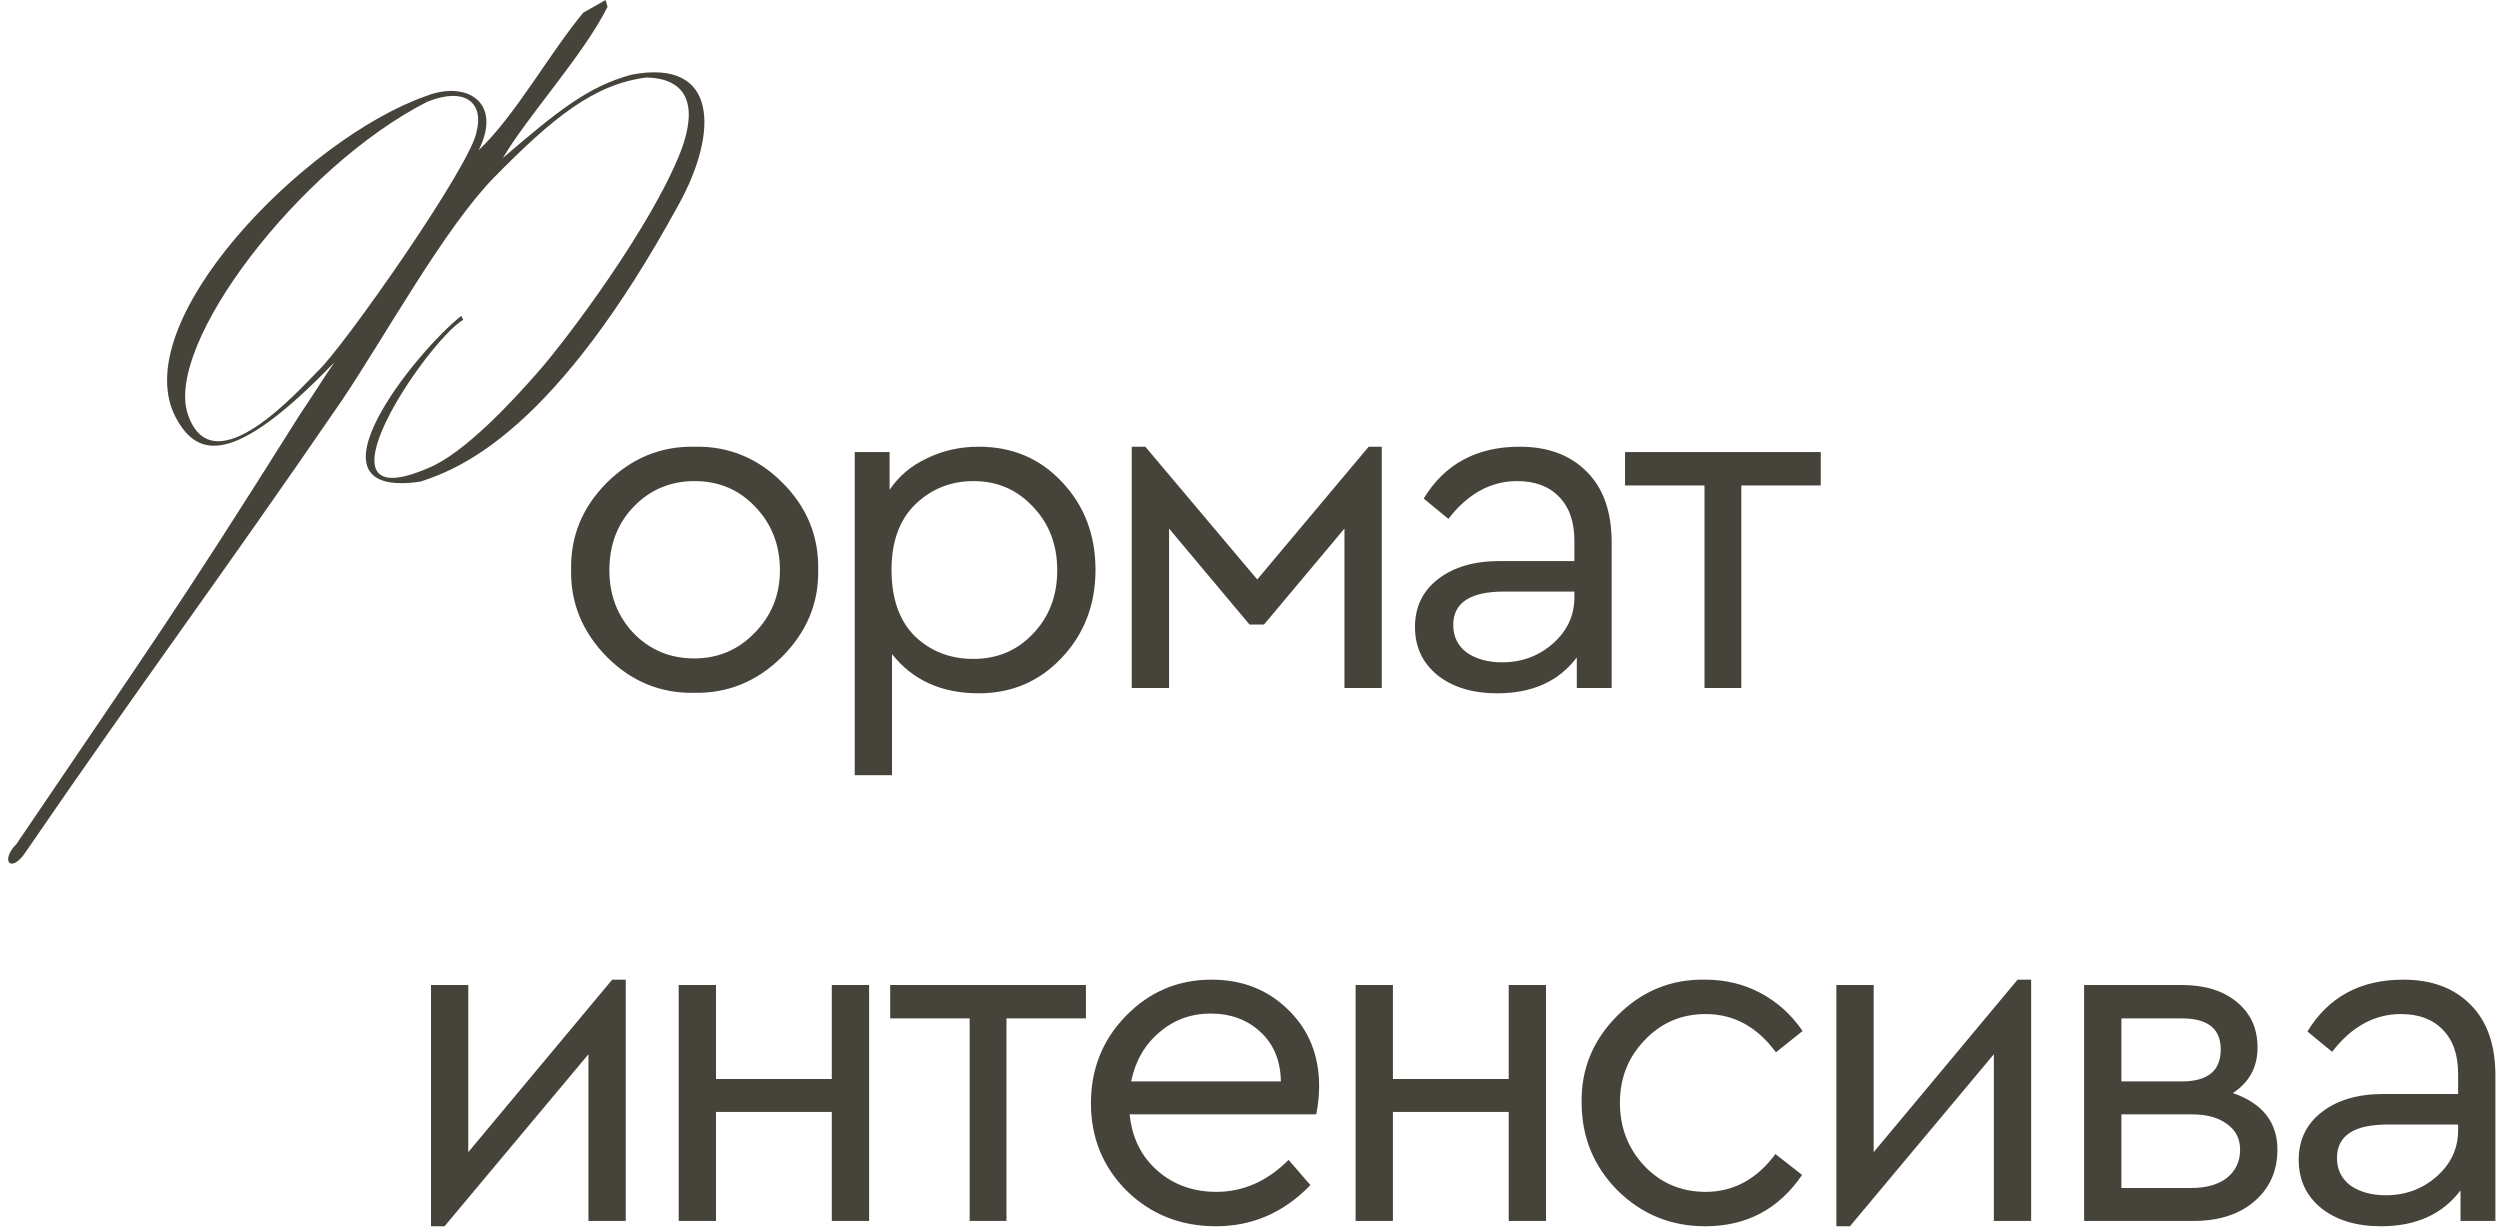 <?xml version="1.0" encoding="UTF-8"?> <svg xmlns="http://www.w3.org/2000/svg" width="516" height="254" viewBox="0 0 516 254" fill="none"><path d="M65.6 76.6C70.8 71.8 97.6 33.6 98.4 27C99.8 21.4 96.2 17.8 88.2 21C61.8 34.4 33.8 71.2 38.8 85.6C44 100.6 61.8 80.4 65.6 76.6ZM95.2 65.2L95.6 66C88 70.6 63 107.6 88.4 96.6C95.8 93.6 105.8 82.8 111.2 76.6C117 70 134.6 46.6 140.6 31C143.8 22.4 142.4 16.2 133.4 16C122.6 17.4 114.2 24.2 102 36.6C91.8 47 79.6 69.2 70.6 82.6C44.4 120.8 30 139.8 5.2 176C2.2 180.4 -9.98974e-05 177.6 3.4 174.2C31.8 132.2 35.6 127.4 62 85.4C63.4 83.4 67.2 77.4 69 74.8C48.2 96.4 40.8 94.4 36.4 86.4C25.6 66.8 62.8 28.6 88 19.8C96.2 16.6 103.8 21 98.8 31C106.4 23.8 113.4 11 120.4 2.6L125 -7.62939e-06L125.4 1.4C120.4 11.4 109 23.8 103.8 32.6C115 23 121.4 17.8 130.4 15.4C148.4 12 148.2 27.4 140.2 42C114.8 88.6 95.4 96.6 86.8 99.4C61.2 103.2 85.8 72.6 95.2 65.2ZM117.876 117.6C117.743 110.667 120.21 104.667 125.276 99.6C130.41 94.533 136.443 92.067 143.376 92.2C150.376 92.067 156.41 94.533 161.476 99.6C166.543 104.667 169.01 110.667 168.876 117.6C169.01 124.467 166.51 130.467 161.376 135.6C156.243 140.667 150.21 143.133 143.276 143C136.343 143.133 130.343 140.667 125.276 135.6C120.21 130.467 117.743 124.467 117.876 117.6ZM160.976 117.7C160.976 112.5 159.276 108.133 155.876 104.6C152.543 101.067 148.376 99.3 143.376 99.3C138.376 99.3 134.176 101.067 130.776 104.6C127.443 108.067 125.776 112.433 125.776 117.7C125.776 122.833 127.443 127.167 130.776 130.7C134.176 134.167 138.343 135.9 143.276 135.9C148.21 135.9 152.376 134.133 155.776 130.6C159.243 127.067 160.976 122.767 160.976 117.7ZM219.212 99.5C223.812 104.367 226.112 110.4 226.112 117.6C226.112 124.8 223.778 130.867 219.112 135.8C214.512 140.667 208.812 143.1 202.012 143.1C194.345 143.1 188.378 140.4 184.112 135V160H176.412V93.3H183.612V101.1C185.478 98.3 188.045 96.133 191.312 94.6C194.578 93 198.145 92.2 202.012 92.2C208.945 92.2 214.678 94.633 219.212 99.5ZM213.212 130.8C216.545 127.333 218.212 122.967 218.212 117.7C218.212 112.433 216.545 108.067 213.212 104.6C209.945 101.067 205.845 99.3 200.912 99.3C196.245 99.3 192.245 100.9 188.912 104.1C185.645 107.3 184.012 111.8 184.012 117.6C184.012 123.533 185.612 128.1 188.812 131.3C192.078 134.433 196.112 136 200.912 136C205.845 136 209.945 134.267 213.212 130.8ZM233.595 142V92.2H236.395L259.495 119.6L282.495 92.2H285.195V142H277.495V109.1L260.895 128.9H257.895L241.295 109.1V142H233.595ZM332.65 112V142H325.45V135.7C321.717 140.633 316.25 143.1 309.05 143.1C303.983 143.1 299.883 141.867 296.75 139.4C293.617 136.867 292.05 133.533 292.05 129.4C292.05 125.267 293.65 121.967 296.85 119.5C300.05 117.033 304.283 115.8 309.55 115.8H324.95V111.6C324.95 107.667 323.883 104.633 321.75 102.5C319.683 100.367 316.817 99.3 313.15 99.3C307.683 99.3 302.95 101.9 298.95 107.1L293.85 102.9C298.183 95.767 304.783 92.2 313.65 92.2C319.517 92.2 324.15 93.933 327.55 97.4C330.95 100.8 332.65 105.667 332.65 112ZM324.95 123.3V122.1H310.45C303.45 122.1 299.95 124.4 299.95 129C299.95 131.4 300.883 133.3 302.75 134.7C304.683 136.033 307.117 136.7 310.05 136.7C314.117 136.7 317.617 135.4 320.55 132.8C323.483 130.2 324.95 127.033 324.95 123.3ZM351.808 142V100.2H335.408V93.3H375.808V100.2H359.408V142H351.808ZM126.355 202.2H129.155V252H121.455V217.6L91.755 253.1H88.955V203.3H96.655V237.8L126.355 202.2ZM140.083 252V203.3H147.783V222.7H171.683V203.3H179.383V252H171.683V229.5H147.783V252H140.083ZM200.136 252V210.2H183.736V203.3H224.136V210.2H207.736V252H200.136ZM271.669 230H233.169C233.636 234.8 235.536 238.667 238.869 241.6C242.203 244.533 246.269 246 251.069 246C256.603 246 261.569 243.8 265.969 239.4L270.469 244.6C265.003 250.267 258.503 253.1 250.969 253.1C243.703 253.1 237.569 250.667 232.569 245.8C227.636 240.867 225.169 234.833 225.169 227.7C225.169 220.633 227.569 214.633 232.369 209.7C237.236 204.7 243.136 202.2 250.069 202.2C256.403 202.2 261.669 204.267 265.869 208.4C270.136 212.533 272.269 217.8 272.269 224.2C272.269 226.067 272.069 228 271.669 230ZM233.469 223.2H264.369C264.303 218.933 262.903 215.533 260.169 213C257.436 210.467 254.003 209.2 249.869 209.2C245.803 209.2 242.269 210.5 239.269 213.1C236.269 215.633 234.336 219 233.469 223.2ZM279.798 252V203.3H287.498V222.7H311.398V203.3H319.098V252H311.398V229.5H287.498V252H279.798ZM326.451 227.6C326.317 220.667 328.784 214.667 333.851 209.6C338.917 204.533 344.951 202.067 351.951 202.2C356.151 202.2 359.984 203.133 363.451 205C366.917 206.867 369.784 209.467 372.051 212.8L366.551 217.2C362.684 211.933 357.851 209.3 352.051 209.3C347.051 209.3 342.851 211.1 339.451 214.7C336.051 218.233 334.351 222.533 334.351 227.6C334.351 232.733 336.051 237.1 339.451 240.7C342.851 244.233 347.051 246 352.051 246C357.784 246 362.584 243.4 366.451 238.2L371.951 242.5C367.151 249.567 360.484 253.1 351.951 253.1C344.884 253.1 338.851 250.633 333.851 245.7C328.917 240.7 326.451 234.667 326.451 227.6ZM416.429 202.2H419.229V252H411.529V217.6L381.829 253.1H379.029V203.3H386.729V237.8L416.429 202.2ZM470.058 237.3C470.058 241.7 468.458 245.267 465.258 248C462.124 250.667 457.958 252 452.758 252H430.158V203.3H450.258C455.058 203.3 458.858 204.467 461.658 206.8C464.524 209.133 465.958 212.267 465.958 216.2C465.958 220.267 464.258 223.4 460.858 225.6C466.991 227.733 470.058 231.633 470.058 237.3ZM437.858 210.2V223.2H450.358C455.691 223.2 458.358 221 458.358 216.6C458.358 212.333 455.691 210.2 450.358 210.2H437.858ZM462.358 237.3C462.358 235.033 461.458 233.267 459.658 232C457.924 230.667 455.458 230 452.258 230H437.858V245.2H452.258C455.391 245.2 457.858 244.5 459.658 243.1C461.458 241.633 462.358 239.7 462.358 237.3ZM515.052 222V252H507.852V245.7C504.119 250.633 498.652 253.1 491.452 253.1C486.386 253.1 482.286 251.867 479.152 249.4C476.019 246.867 474.452 243.533 474.452 239.4C474.452 235.267 476.052 231.967 479.252 229.5C482.452 227.033 486.686 225.8 491.952 225.8H507.352V221.6C507.352 217.667 506.286 214.633 504.152 212.5C502.086 210.367 499.219 209.3 495.552 209.3C490.086 209.3 485.352 211.9 481.352 217.1L476.252 212.9C480.586 205.767 487.186 202.2 496.052 202.2C501.919 202.2 506.552 203.933 509.952 207.4C513.352 210.8 515.052 215.667 515.052 222ZM507.352 233.3V232.1H492.852C485.852 232.1 482.352 234.4 482.352 239C482.352 241.4 483.286 243.3 485.152 244.7C487.086 246.033 489.519 246.7 492.452 246.7C496.519 246.7 500.019 245.4 502.952 242.8C505.886 240.2 507.352 237.033 507.352 233.3Z" fill="#46443A"></path></svg> 